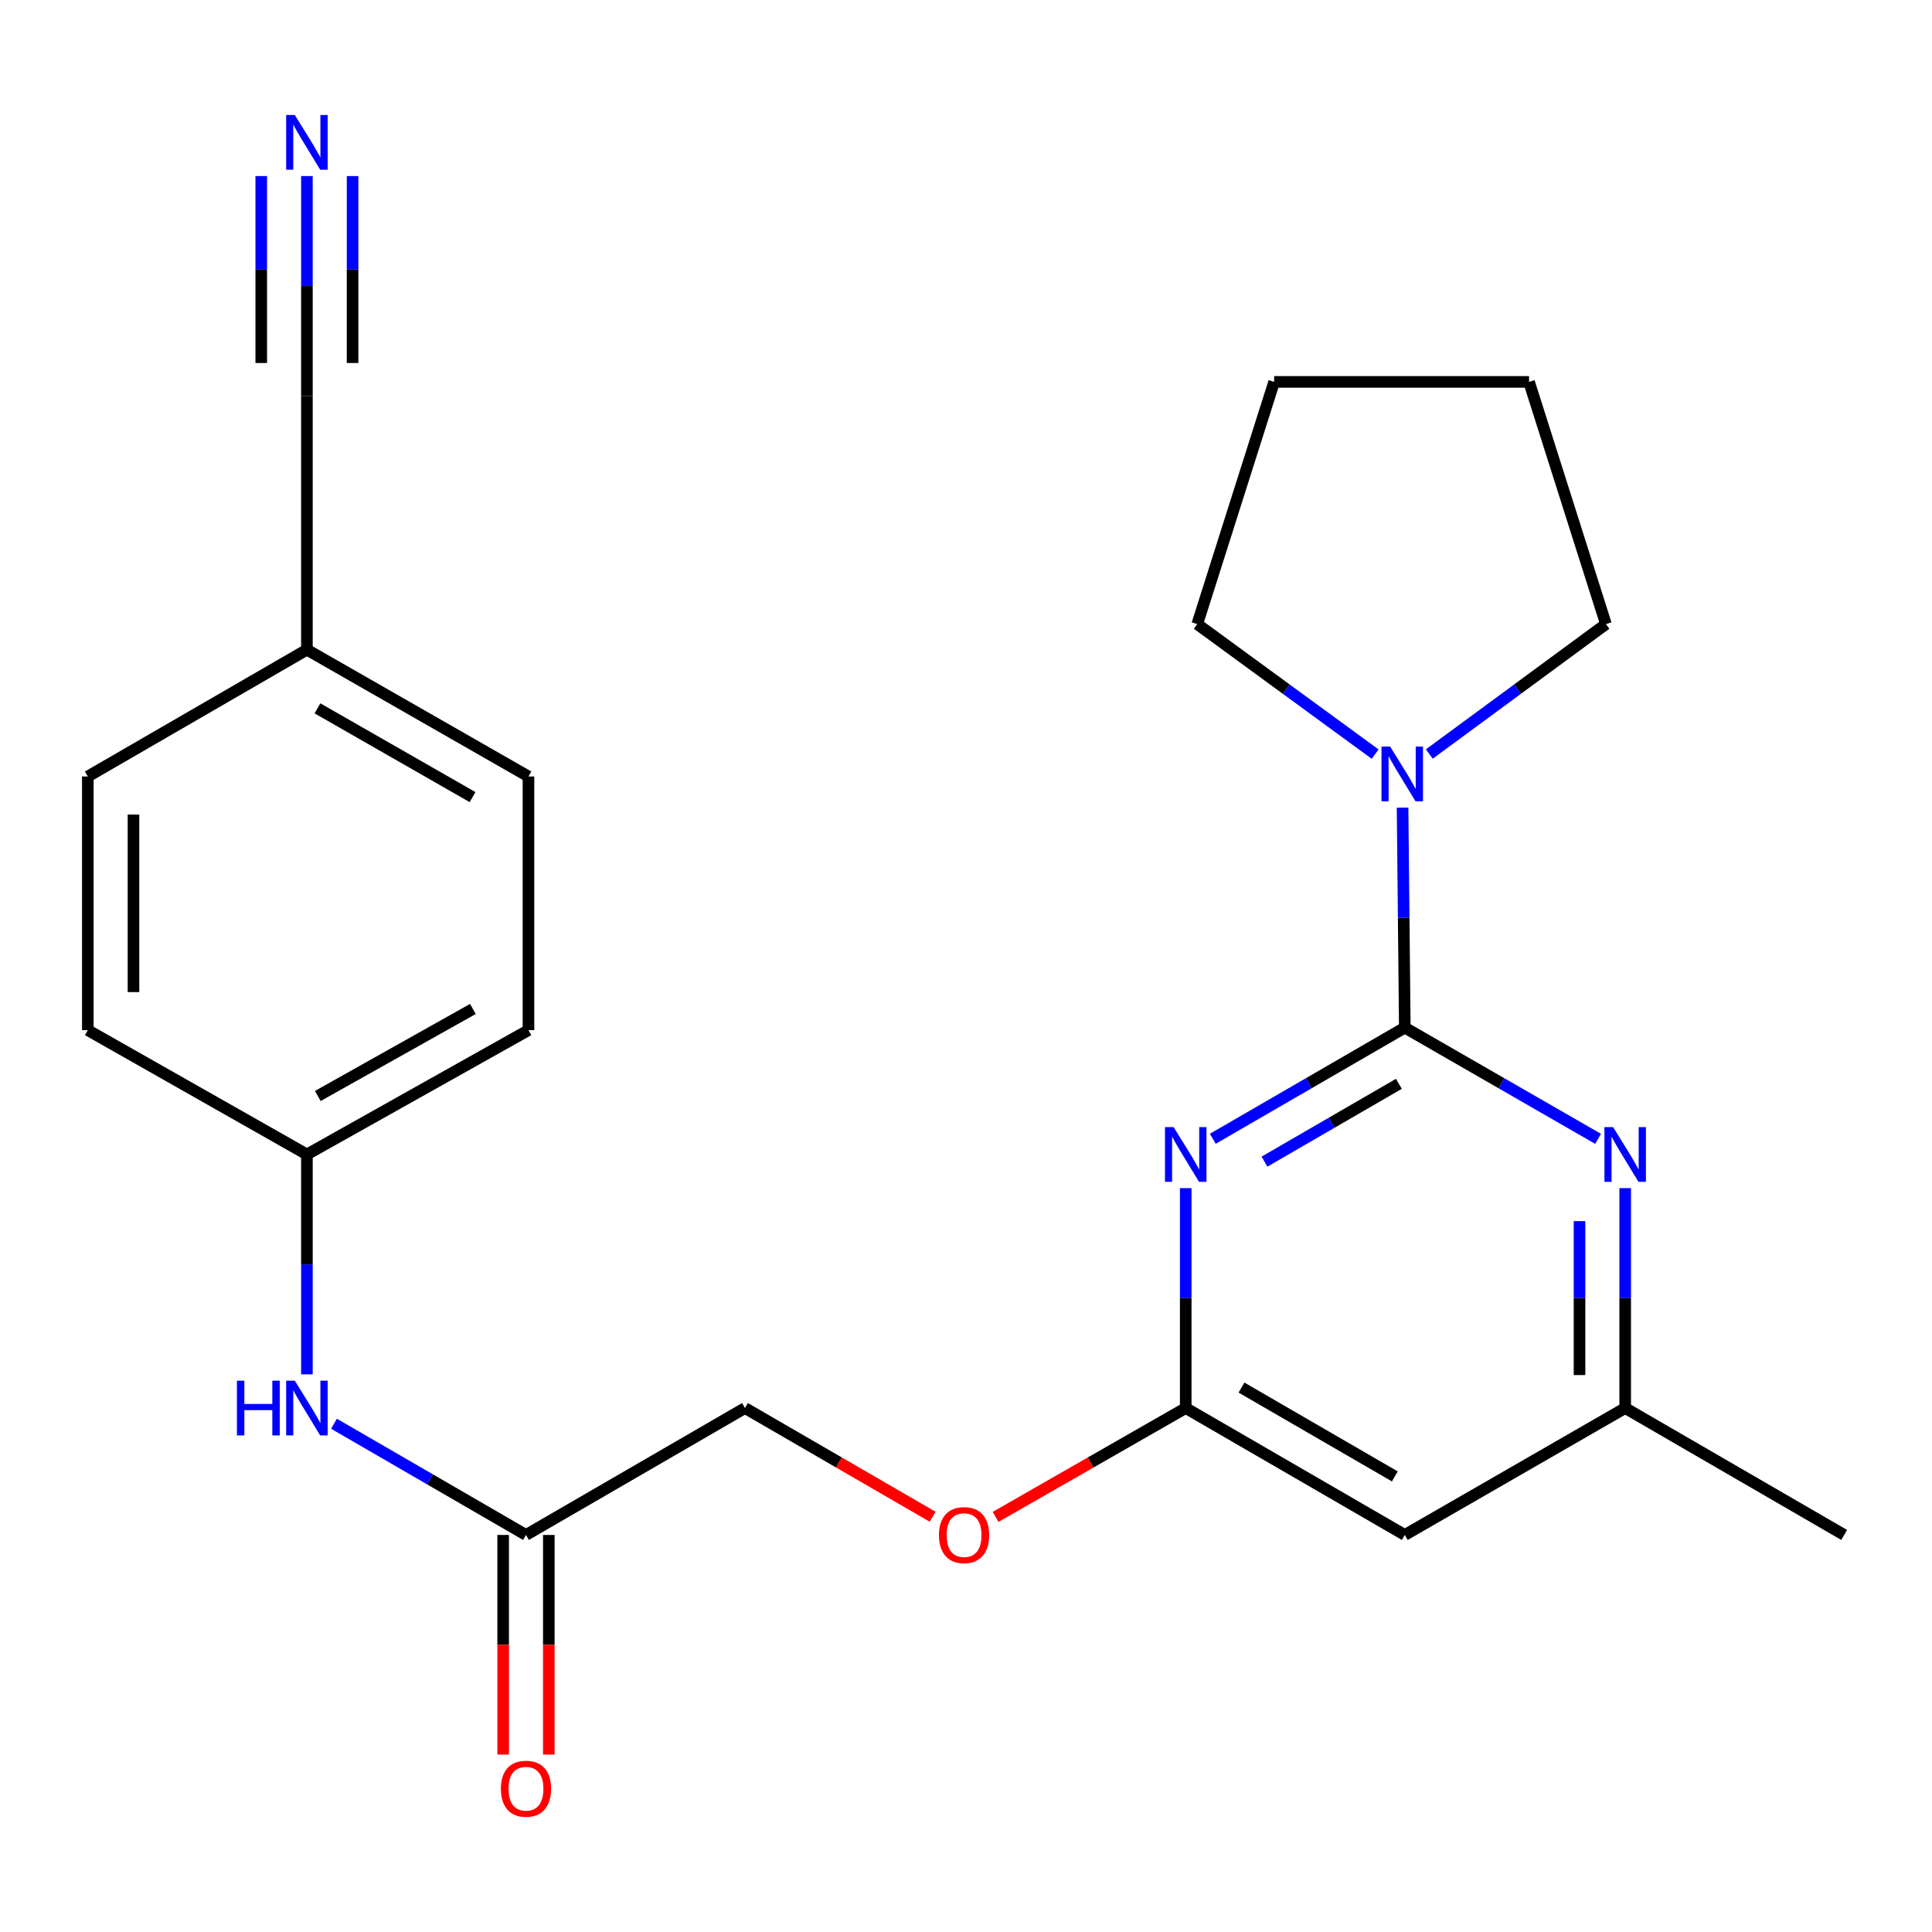 <?xml version='1.0' encoding='iso-8859-1'?>
<svg version='1.1' baseProfile='full'
              xmlns='http://www.w3.org/2000/svg'
                      xmlns:rdkit='http://www.rdkit.org/xml'
                      xmlns:xlink='http://www.w3.org/1999/xlink'
                  xml:space='preserve'
width='1000px' height='1000px' viewBox='0 0 1000 1000'>
<!-- END OF HEADER -->
<rect style='opacity:1.0;fill:#FFFFFF;stroke:none' width='1000' height='1000' x='0' y='0'> </rect>
<path class='bond-0' d='M 727.122,531.899 L 677.434,560.664' style='fill:none;fill-rule:evenodd;stroke:#000000;stroke-width:6px;stroke-linecap:butt;stroke-linejoin:miter;stroke-opacity:1' />
<path class='bond-0' d='M 677.434,560.664 L 627.747,589.43' style='fill:none;fill-rule:evenodd;stroke:#0000FF;stroke-width:6px;stroke-linecap:butt;stroke-linejoin:miter;stroke-opacity:1' />
<path class='bond-0' d='M 724.058,560.985 L 689.277,581.12' style='fill:none;fill-rule:evenodd;stroke:#000000;stroke-width:6px;stroke-linecap:butt;stroke-linejoin:miter;stroke-opacity:1' />
<path class='bond-0' d='M 689.277,581.12 L 654.496,601.256' style='fill:none;fill-rule:evenodd;stroke:#0000FF;stroke-width:6px;stroke-linecap:butt;stroke-linejoin:miter;stroke-opacity:1' />
<path class='bond-1' d='M 727.122,531.899 L 777.143,560.685' style='fill:none;fill-rule:evenodd;stroke:#000000;stroke-width:6px;stroke-linecap:butt;stroke-linejoin:miter;stroke-opacity:1' />
<path class='bond-1' d='M 777.143,560.685 L 827.164,589.47' style='fill:none;fill-rule:evenodd;stroke:#0000FF;stroke-width:6px;stroke-linecap:butt;stroke-linejoin:miter;stroke-opacity:1' />
<path class='bond-2' d='M 727.122,531.899 L 726.547,474.964' style='fill:none;fill-rule:evenodd;stroke:#000000;stroke-width:6px;stroke-linecap:butt;stroke-linejoin:miter;stroke-opacity:1' />
<path class='bond-2' d='M 726.547,474.964 L 725.972,418.028' style='fill:none;fill-rule:evenodd;stroke:#0000FF;stroke-width:6px;stroke-linecap:butt;stroke-linejoin:miter;stroke-opacity:1' />
<path class='bond-3' d='M 613.732,614.985 L 613.732,671.895' style='fill:none;fill-rule:evenodd;stroke:#0000FF;stroke-width:6px;stroke-linecap:butt;stroke-linejoin:miter;stroke-opacity:1' />
<path class='bond-3' d='M 613.732,671.895 L 613.732,728.806' style='fill:none;fill-rule:evenodd;stroke:#000000;stroke-width:6px;stroke-linecap:butt;stroke-linejoin:miter;stroke-opacity:1' />
<path class='bond-8' d='M 841.195,614.985 L 841.195,671.895' style='fill:none;fill-rule:evenodd;stroke:#0000FF;stroke-width:6px;stroke-linecap:butt;stroke-linejoin:miter;stroke-opacity:1' />
<path class='bond-8' d='M 841.195,671.895 L 841.195,728.806' style='fill:none;fill-rule:evenodd;stroke:#000000;stroke-width:6px;stroke-linecap:butt;stroke-linejoin:miter;stroke-opacity:1' />
<path class='bond-8' d='M 817.558,632.058 L 817.558,671.895' style='fill:none;fill-rule:evenodd;stroke:#0000FF;stroke-width:6px;stroke-linecap:butt;stroke-linejoin:miter;stroke-opacity:1' />
<path class='bond-8' d='M 817.558,671.895 L 817.558,711.732' style='fill:none;fill-rule:evenodd;stroke:#000000;stroke-width:6px;stroke-linecap:butt;stroke-linejoin:miter;stroke-opacity:1' />
<path class='bond-19' d='M 739.808,390.278 L 785.518,356.654' style='fill:none;fill-rule:evenodd;stroke:#0000FF;stroke-width:6px;stroke-linecap:butt;stroke-linejoin:miter;stroke-opacity:1' />
<path class='bond-19' d='M 785.518,356.654 L 831.228,323.03' style='fill:none;fill-rule:evenodd;stroke:#000000;stroke-width:6px;stroke-linecap:butt;stroke-linejoin:miter;stroke-opacity:1' />
<path class='bond-20' d='M 711.77,390.333 L 665.732,356.682' style='fill:none;fill-rule:evenodd;stroke:#0000FF;stroke-width:6px;stroke-linecap:butt;stroke-linejoin:miter;stroke-opacity:1' />
<path class='bond-20' d='M 665.732,356.682 L 619.693,323.03' style='fill:none;fill-rule:evenodd;stroke:#000000;stroke-width:6px;stroke-linecap:butt;stroke-linejoin:miter;stroke-opacity:1' />
<path class='bond-10' d='M 613.732,728.806 L 564.519,756.98' style='fill:none;fill-rule:evenodd;stroke:#000000;stroke-width:6px;stroke-linecap:butt;stroke-linejoin:miter;stroke-opacity:1' />
<path class='bond-10' d='M 564.519,756.98 L 515.307,785.154' style='fill:none;fill-rule:evenodd;stroke:#FF0000;stroke-width:6px;stroke-linecap:butt;stroke-linejoin:miter;stroke-opacity:1' />
<path class='bond-25' d='M 613.732,728.806 L 727.122,794.489' style='fill:none;fill-rule:evenodd;stroke:#000000;stroke-width:6px;stroke-linecap:butt;stroke-linejoin:miter;stroke-opacity:1' />
<path class='bond-25' d='M 642.588,718.205 L 721.961,764.184' style='fill:none;fill-rule:evenodd;stroke:#000000;stroke-width:6px;stroke-linecap:butt;stroke-linejoin:miter;stroke-opacity:1' />
<path class='bond-4' d='M 158.858,91.132 L 158.858,148.049' style='fill:none;fill-rule:evenodd;stroke:#0000FF;stroke-width:6px;stroke-linecap:butt;stroke-linejoin:miter;stroke-opacity:1' />
<path class='bond-4' d='M 158.858,148.049 L 158.858,204.965' style='fill:none;fill-rule:evenodd;stroke:#000000;stroke-width:6px;stroke-linecap:butt;stroke-linejoin:miter;stroke-opacity:1' />
<path class='bond-4' d='M 135.221,91.132 L 135.221,139.511' style='fill:none;fill-rule:evenodd;stroke:#0000FF;stroke-width:6px;stroke-linecap:butt;stroke-linejoin:miter;stroke-opacity:1' />
<path class='bond-4' d='M 135.221,139.511 L 135.221,187.89' style='fill:none;fill-rule:evenodd;stroke:#000000;stroke-width:6px;stroke-linecap:butt;stroke-linejoin:miter;stroke-opacity:1' />
<path class='bond-4' d='M 182.494,91.132 L 182.494,139.511' style='fill:none;fill-rule:evenodd;stroke:#0000FF;stroke-width:6px;stroke-linecap:butt;stroke-linejoin:miter;stroke-opacity:1' />
<path class='bond-4' d='M 182.494,139.511 L 182.494,187.89' style='fill:none;fill-rule:evenodd;stroke:#000000;stroke-width:6px;stroke-linecap:butt;stroke-linejoin:miter;stroke-opacity:1' />
<path class='bond-5' d='M 727.122,794.489 L 841.195,728.806' style='fill:none;fill-rule:evenodd;stroke:#000000;stroke-width:6px;stroke-linecap:butt;stroke-linejoin:miter;stroke-opacity:1' />
<path class='bond-6' d='M 158.858,204.965 L 158.858,336.28' style='fill:none;fill-rule:evenodd;stroke:#000000;stroke-width:6px;stroke-linecap:butt;stroke-linejoin:miter;stroke-opacity:1' />
<path class='bond-7' d='M 272.248,794.489 L 385.599,728.806' style='fill:none;fill-rule:evenodd;stroke:#000000;stroke-width:6px;stroke-linecap:butt;stroke-linejoin:miter;stroke-opacity:1' />
<path class='bond-9' d='M 272.248,794.489 L 222.561,765.707' style='fill:none;fill-rule:evenodd;stroke:#000000;stroke-width:6px;stroke-linecap:butt;stroke-linejoin:miter;stroke-opacity:1' />
<path class='bond-9' d='M 222.561,765.707 L 172.874,736.925' style='fill:none;fill-rule:evenodd;stroke:#0000FF;stroke-width:6px;stroke-linecap:butt;stroke-linejoin:miter;stroke-opacity:1' />
<path class='bond-11' d='M 260.43,794.489 L 260.43,851.326' style='fill:none;fill-rule:evenodd;stroke:#000000;stroke-width:6px;stroke-linecap:butt;stroke-linejoin:miter;stroke-opacity:1' />
<path class='bond-11' d='M 260.43,851.326 L 260.43,908.162' style='fill:none;fill-rule:evenodd;stroke:#FF0000;stroke-width:6px;stroke-linecap:butt;stroke-linejoin:miter;stroke-opacity:1' />
<path class='bond-11' d='M 284.066,794.489 L 284.066,851.326' style='fill:none;fill-rule:evenodd;stroke:#000000;stroke-width:6px;stroke-linecap:butt;stroke-linejoin:miter;stroke-opacity:1' />
<path class='bond-11' d='M 284.066,851.326 L 284.066,908.162' style='fill:none;fill-rule:evenodd;stroke:#FF0000;stroke-width:6px;stroke-linecap:butt;stroke-linejoin:miter;stroke-opacity:1' />
<path class='bond-21' d='M 841.195,728.806 L 954.545,794.489' style='fill:none;fill-rule:evenodd;stroke:#000000;stroke-width:6px;stroke-linecap:butt;stroke-linejoin:miter;stroke-opacity:1' />
<path class='bond-13' d='M 158.858,711.364 L 158.858,654.454' style='fill:none;fill-rule:evenodd;stroke:#0000FF;stroke-width:6px;stroke-linecap:butt;stroke-linejoin:miter;stroke-opacity:1' />
<path class='bond-13' d='M 158.858,654.454 L 158.858,597.544' style='fill:none;fill-rule:evenodd;stroke:#000000;stroke-width:6px;stroke-linecap:butt;stroke-linejoin:miter;stroke-opacity:1' />
<path class='bond-14' d='M 482.726,785.062 L 434.162,756.934' style='fill:none;fill-rule:evenodd;stroke:#FF0000;stroke-width:6px;stroke-linecap:butt;stroke-linejoin:miter;stroke-opacity:1' />
<path class='bond-14' d='M 434.162,756.934 L 385.599,728.806' style='fill:none;fill-rule:evenodd;stroke:#000000;stroke-width:6px;stroke-linecap:butt;stroke-linejoin:miter;stroke-opacity:1' />
<path class='bond-12' d='M 158.858,336.28 L 273.535,401.911' style='fill:none;fill-rule:evenodd;stroke:#000000;stroke-width:6px;stroke-linecap:butt;stroke-linejoin:miter;stroke-opacity:1' />
<path class='bond-12' d='M 164.319,366.639 L 244.593,412.581' style='fill:none;fill-rule:evenodd;stroke:#000000;stroke-width:6px;stroke-linecap:butt;stroke-linejoin:miter;stroke-opacity:1' />
<path class='bond-26' d='M 158.858,336.28 L 45.455,401.911' style='fill:none;fill-rule:evenodd;stroke:#000000;stroke-width:6px;stroke-linecap:butt;stroke-linejoin:miter;stroke-opacity:1' />
<path class='bond-17' d='M 158.858,597.544 L 45.455,533.199' style='fill:none;fill-rule:evenodd;stroke:#000000;stroke-width:6px;stroke-linecap:butt;stroke-linejoin:miter;stroke-opacity:1' />
<path class='bond-18' d='M 158.858,597.544 L 273.535,533.199' style='fill:none;fill-rule:evenodd;stroke:#000000;stroke-width:6px;stroke-linecap:butt;stroke-linejoin:miter;stroke-opacity:1' />
<path class='bond-18' d='M 164.493,567.278 L 244.767,522.237' style='fill:none;fill-rule:evenodd;stroke:#000000;stroke-width:6px;stroke-linecap:butt;stroke-linejoin:miter;stroke-opacity:1' />
<path class='bond-15' d='M 45.455,401.911 L 45.455,533.199' style='fill:none;fill-rule:evenodd;stroke:#000000;stroke-width:6px;stroke-linecap:butt;stroke-linejoin:miter;stroke-opacity:1' />
<path class='bond-15' d='M 69.091,421.604 L 69.091,513.506' style='fill:none;fill-rule:evenodd;stroke:#000000;stroke-width:6px;stroke-linecap:butt;stroke-linejoin:miter;stroke-opacity:1' />
<path class='bond-16' d='M 273.535,401.911 L 273.535,533.199' style='fill:none;fill-rule:evenodd;stroke:#000000;stroke-width:6px;stroke-linecap:butt;stroke-linejoin:miter;stroke-opacity:1' />
<path class='bond-23' d='M 831.228,323.03 L 791.426,197.664' style='fill:none;fill-rule:evenodd;stroke:#000000;stroke-width:6px;stroke-linecap:butt;stroke-linejoin:miter;stroke-opacity:1' />
<path class='bond-22' d='M 619.693,323.03 L 659.495,197.664' style='fill:none;fill-rule:evenodd;stroke:#000000;stroke-width:6px;stroke-linecap:butt;stroke-linejoin:miter;stroke-opacity:1' />
<path class='bond-24' d='M 659.495,197.664 L 791.426,197.664' style='fill:none;fill-rule:evenodd;stroke:#000000;stroke-width:6px;stroke-linecap:butt;stroke-linejoin:miter;stroke-opacity:1' />
<path  class='atom-1' d='M 607.472 583.384
L 616.752 598.384
Q 617.672 599.864, 619.152 602.544
Q 620.632 605.224, 620.712 605.384
L 620.712 583.384
L 624.472 583.384
L 624.472 611.704
L 620.592 611.704
L 610.632 595.304
Q 609.472 593.384, 608.232 591.184
Q 607.032 588.984, 606.672 588.304
L 606.672 611.704
L 602.992 611.704
L 602.992 583.384
L 607.472 583.384
' fill='#0000FF'/>
<path  class='atom-2' d='M 834.935 583.384
L 844.215 598.384
Q 845.135 599.864, 846.615 602.544
Q 848.095 605.224, 848.175 605.384
L 848.175 583.384
L 851.935 583.384
L 851.935 611.704
L 848.055 611.704
L 838.095 595.304
Q 836.935 593.384, 835.695 591.184
Q 834.495 588.984, 834.135 588.304
L 834.135 611.704
L 830.455 611.704
L 830.455 583.384
L 834.935 583.384
' fill='#0000FF'/>
<path  class='atom-3' d='M 719.535 386.425
L 728.815 401.425
Q 729.735 402.905, 731.215 405.585
Q 732.695 408.265, 732.775 408.425
L 732.775 386.425
L 736.535 386.425
L 736.535 414.745
L 732.655 414.745
L 722.695 398.345
Q 721.535 396.425, 720.295 394.225
Q 719.095 392.025, 718.735 391.345
L 718.735 414.745
L 715.055 414.745
L 715.055 386.425
L 719.535 386.425
' fill='#0000FF'/>
<path  class='atom-5' d='M 152.598 59.53
L 161.878 74.53
Q 162.798 76.01, 164.278 78.69
Q 165.758 81.37, 165.838 81.53
L 165.838 59.53
L 169.598 59.53
L 169.598 87.85
L 165.718 87.85
L 155.758 71.45
Q 154.598 69.53, 153.358 67.33
Q 152.158 65.13, 151.798 64.45
L 151.798 87.85
L 148.118 87.85
L 148.118 59.53
L 152.598 59.53
' fill='#0000FF'/>
<path  class='atom-10' d='M 122.638 714.646
L 126.478 714.646
L 126.478 726.686
L 140.958 726.686
L 140.958 714.646
L 144.798 714.646
L 144.798 742.966
L 140.958 742.966
L 140.958 729.886
L 126.478 729.886
L 126.478 742.966
L 122.638 742.966
L 122.638 714.646
' fill='#0000FF'/>
<path  class='atom-10' d='M 152.598 714.646
L 161.878 729.646
Q 162.798 731.126, 164.278 733.806
Q 165.758 736.486, 165.838 736.646
L 165.838 714.646
L 169.598 714.646
L 169.598 742.966
L 165.718 742.966
L 155.758 726.566
Q 154.598 724.646, 153.358 722.446
Q 152.158 720.246, 151.798 719.566
L 151.798 742.966
L 148.118 742.966
L 148.118 714.646
L 152.598 714.646
' fill='#0000FF'/>
<path  class='atom-11' d='M 486.002 794.569
Q 486.002 787.769, 489.362 783.969
Q 492.722 780.169, 499.002 780.169
Q 505.282 780.169, 508.642 783.969
Q 512.002 787.769, 512.002 794.569
Q 512.002 801.449, 508.602 805.369
Q 505.202 809.249, 499.002 809.249
Q 492.762 809.249, 489.362 805.369
Q 486.002 801.489, 486.002 794.569
M 499.002 806.049
Q 503.322 806.049, 505.642 803.169
Q 508.002 800.249, 508.002 794.569
Q 508.002 789.009, 505.642 786.209
Q 503.322 783.369, 499.002 783.369
Q 494.682 783.369, 492.322 786.169
Q 490.002 788.969, 490.002 794.569
Q 490.002 800.289, 492.322 803.169
Q 494.682 806.049, 499.002 806.049
' fill='#FF0000'/>
<path  class='atom-12' d='M 259.248 925.844
Q 259.248 919.044, 262.608 915.244
Q 265.968 911.444, 272.248 911.444
Q 278.528 911.444, 281.888 915.244
Q 285.248 919.044, 285.248 925.844
Q 285.248 932.724, 281.848 936.644
Q 278.448 940.524, 272.248 940.524
Q 266.008 940.524, 262.608 936.644
Q 259.248 932.764, 259.248 925.844
M 272.248 937.324
Q 276.568 937.324, 278.888 934.444
Q 281.248 931.524, 281.248 925.844
Q 281.248 920.284, 278.888 917.484
Q 276.568 914.644, 272.248 914.644
Q 267.928 914.644, 265.568 917.444
Q 263.248 920.244, 263.248 925.844
Q 263.248 931.564, 265.568 934.444
Q 267.928 937.324, 272.248 937.324
' fill='#FF0000'/>
</svg>
